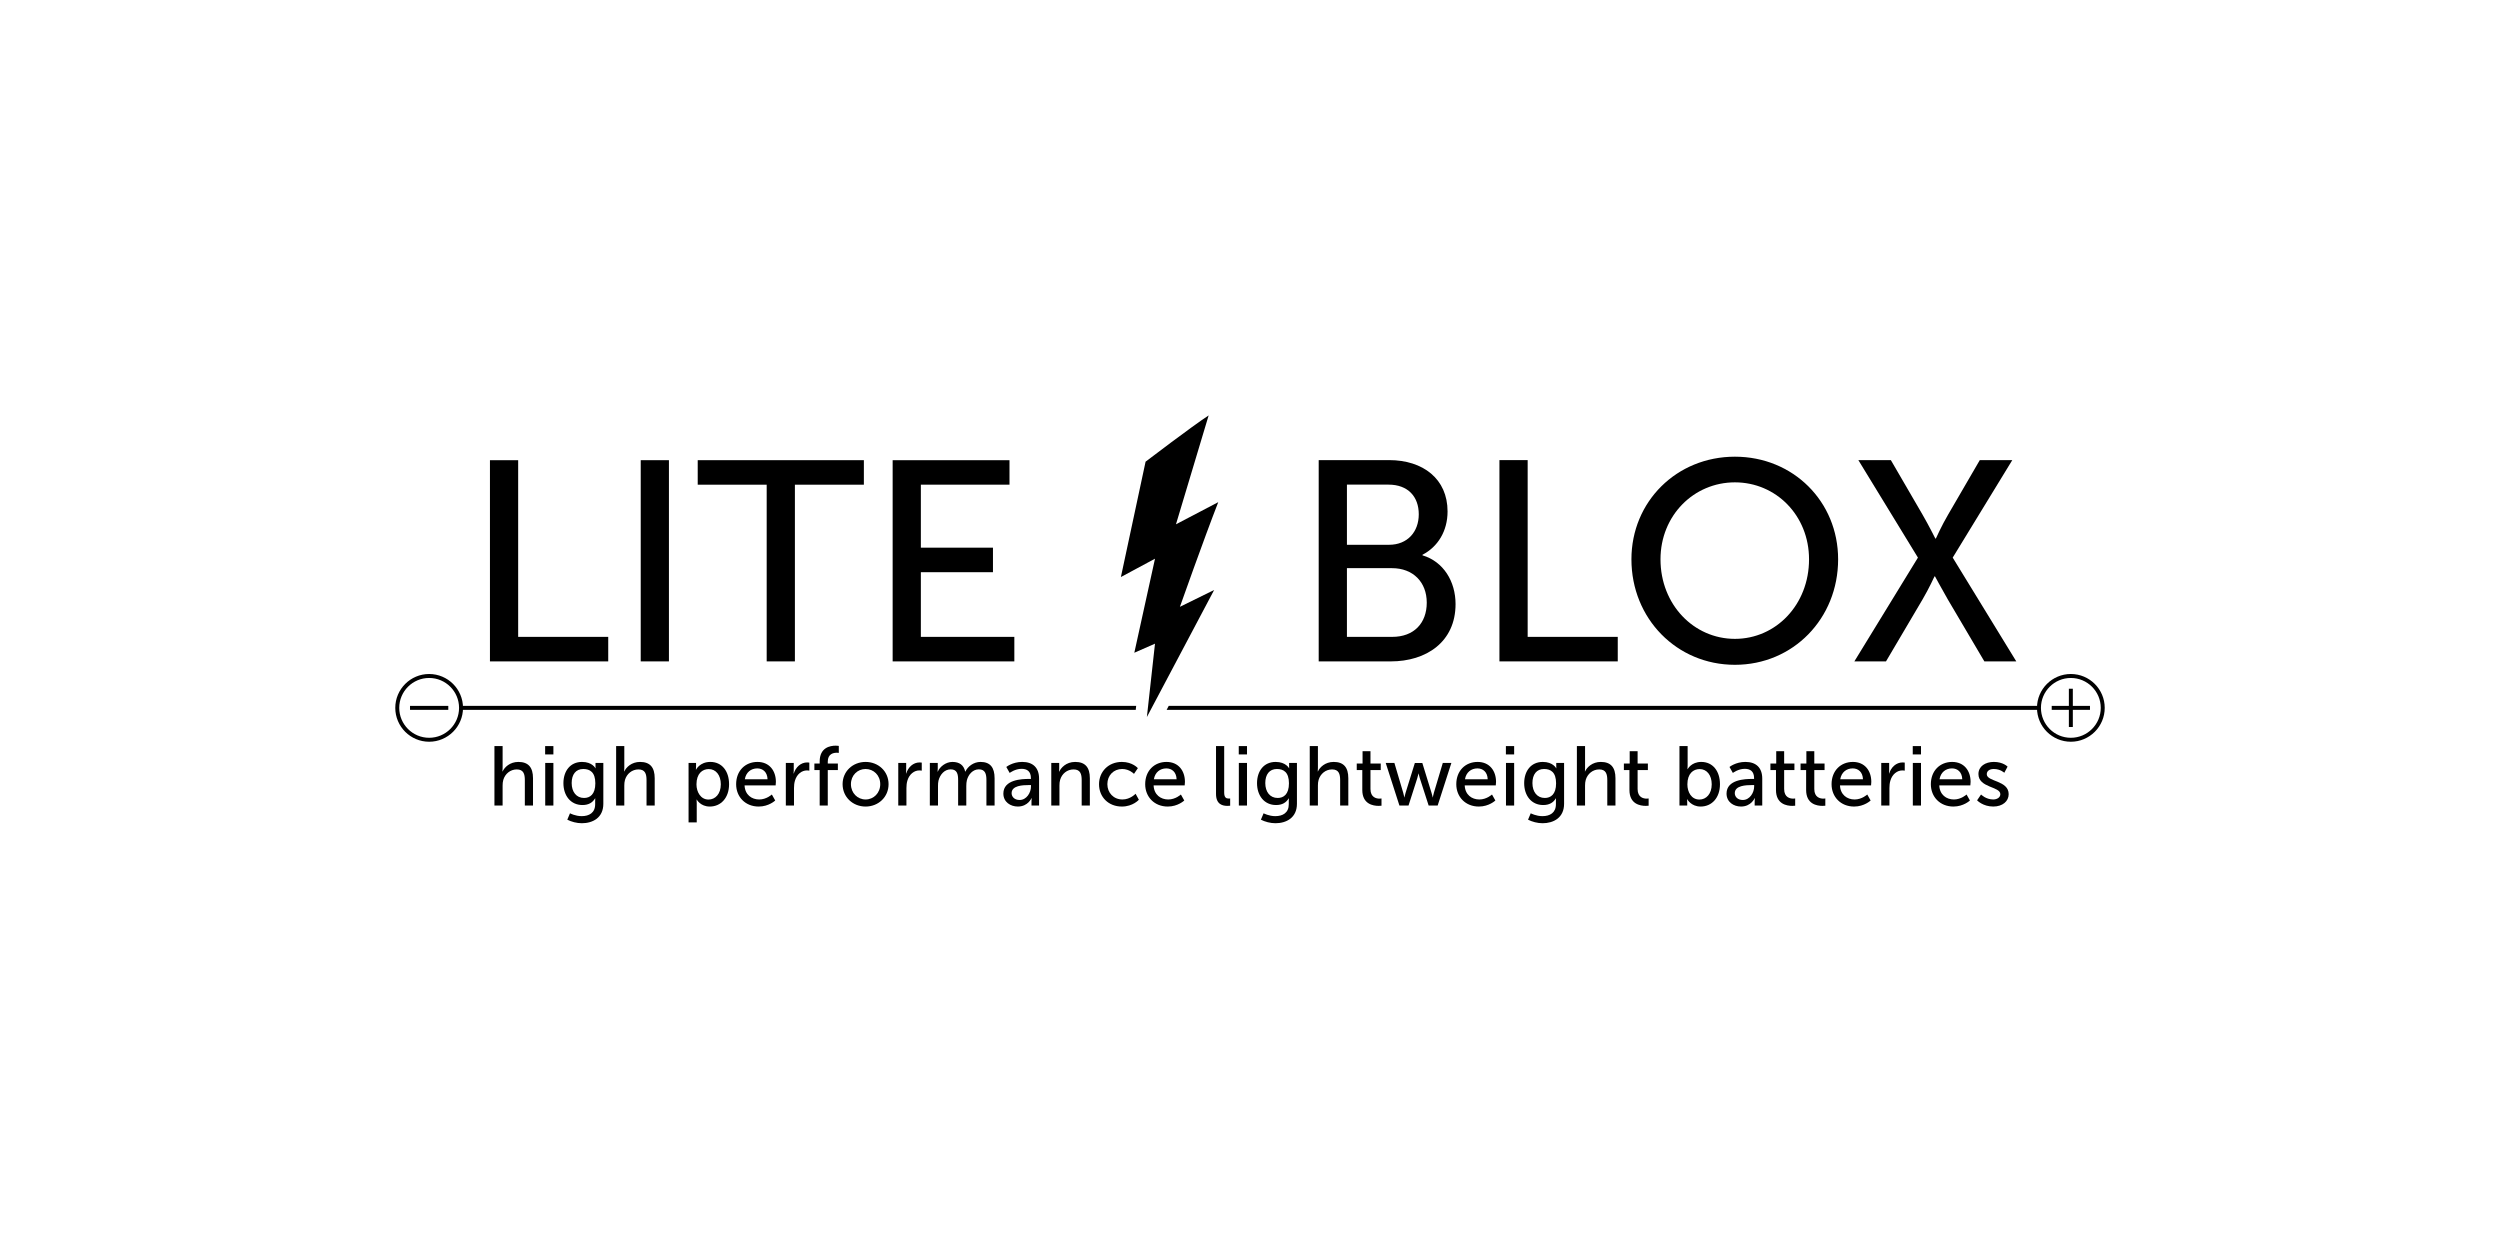 <?xml version="1.0" encoding="utf-8"?>
<!-- Generator: Adobe Illustrator 16.0.0, SVG Export Plug-In . SVG Version: 6.00 Build 0)  -->
<!DOCTYPE svg PUBLIC "-//W3C//DTD SVG 1.1//EN" "http://www.w3.org/Graphics/SVG/1.1/DTD/svg11.dtd">
<svg version="1.1" id="Layer_1" xmlns="http://www.w3.org/2000/svg" xmlns:xlink="http://www.w3.org/1999/xlink" x="0px" y="0px"
	 width="1000px" height="500px" viewBox="0 0 1000 500" enable-background="new 0 0 1000 500" xml:space="preserve">
<g>
	<rect x="0" fill="#FFFFFF" width="1000" height="500"/>
</g>
<g>
	<g>
		<g>
			<path d="M527.48,184.044h28.168c13.57,0,23.377,7.526,23.377,20.526c0,7.869-3.877,14.142-10.033,17.335v0.228
				c8.438,2.509,13.229,10.491,13.229,19.501c0,15.168-11.748,22.923-25.89,22.923H527.48V184.044z M555.648,217.913
				c7.299,0,11.859-5.132,11.859-12.202c0-7.07-4.332-11.86-12.088-11.86h-16.648v24.063L555.648,217.913L555.648,217.913z
				 M556.904,254.747c8.666,0,13.799-5.473,13.799-13.684s-5.475-13.799-13.914-13.799h-18.018v27.482L556.904,254.747
				L556.904,254.747z"/>
			<path d="M599.775,184.044h11.289v70.703h36.037v9.81h-47.326V184.044z"/>
			<path d="M693.967,182.675c23.264,0,41.283,17.904,41.283,41.055c0,23.721-18.021,42.193-41.283,42.193
				c-23.264,0-41.396-18.473-41.396-42.193C652.57,200.579,670.702,182.675,693.967,182.675z M693.967,255.546
				c16.422,0,29.649-13.684,29.649-31.816c0-17.563-13.229-30.791-29.649-30.791S664.2,206.168,664.2,223.73
				C664.2,241.862,677.545,255.546,693.967,255.546z"/>
			<path d="M767.174,223.045l-23.836-39.001h13.002l12.658,21.781c2.51,4.333,5.133,9.579,5.133,9.579h0.227
				c0,0,2.281-5.132,4.904-9.579l12.658-21.781h13l-23.834,39.001l25.43,41.512h-12.771l-14.598-24.748
				c-2.623-4.562-5.131-9.237-5.131-9.237h-0.227c0,0-2.169,4.79-4.791,9.237L754.4,264.557h-12.658L767.174,223.045z"/>
		</g>
		<g>
			<path d="M197.776,298.436h3.268v8.725c0,0.81-0.067,1.416-0.067,1.416h0.067c0.741-1.652,2.896-3.807,6.299-3.807
				c4.008,0,5.86,2.188,5.86,6.533v10.914h-3.268v-10.171c0-2.394-0.505-4.28-3.232-4.28c-2.561,0-4.683,1.754-5.39,4.209
				c-0.201,0.676-0.27,1.449-0.27,2.258v7.984h-3.268V298.436L197.776,298.436z"/>
			<path d="M218.056,298.436h3.301v3.334h-3.301V298.436z M218.089,305.173h3.267v17.044h-3.267V305.173z"/>
			<path d="M232.675,326.459c2.964,0,5.39-1.314,5.39-4.779v-1.248c0-0.539,0.034-1.08,0.034-1.08h-0.068
				c-1.011,1.687-2.593,2.662-5.053,2.662c-4.75,0-7.611-3.806-7.611-8.723c0-4.887,2.729-8.521,7.443-8.521
				c4.109,0,5.356,2.524,5.356,2.524h0.066c0,0-0.032-0.235-0.032-0.538v-1.583h3.132v16.336c0,5.625-4.277,7.781-8.589,7.781
				c-2.056,0-4.178-0.574-5.827-1.416l1.078-2.558C227.993,325.316,230.116,326.459,232.675,326.459z M238.132,313.324
				c0-4.447-2.156-5.727-4.817-5.727c-2.964,0-4.646,2.155-4.646,5.623c0,3.537,1.886,5.965,4.951,5.965
				C235.976,319.186,238.132,317.77,238.132,313.324z"/>
			<path d="M246.453,298.436h3.268v8.725c0,0.81-0.067,1.416-0.067,1.416h0.067c0.742-1.652,2.897-3.807,6.3-3.807
				c4.008,0,5.86,2.188,5.86,6.533v10.914h-3.269v-10.171c0-2.394-0.505-4.28-3.232-4.28c-2.561,0-4.683,1.754-5.39,4.209
				c-0.201,0.676-0.27,1.449-0.27,2.258v7.984h-3.268V298.436L246.453,298.436z"/>
			<path d="M275.424,305.173h2.998v1.448c0,0.673-0.068,1.245-0.068,1.245h0.068c0,0,1.448-3.099,5.726-3.099
				c4.581,0,7.479,3.637,7.479,8.926c0,5.425-3.269,8.926-7.714,8.926c-3.738,0-5.221-2.797-5.221-2.797h-0.066
				c0,0,0.066,0.609,0.066,1.484v7.645h-3.267L275.424,305.173L275.424,305.173z M283.407,319.822c2.693,0,4.917-2.221,4.917-6.096
				c0-3.703-1.987-6.097-4.816-6.097c-2.562,0-4.919,1.784-4.919,6.13C278.59,316.792,280.274,319.822,283.407,319.822z"/>
			<path d="M302.979,304.77c4.816,0,7.377,3.568,7.377,7.981c0,0.438-0.102,1.415-0.102,1.415h-12.43
				c0.17,3.739,2.83,5.625,5.86,5.625c2.931,0,5.053-1.989,5.053-1.989l1.348,2.396c0,0-2.527,2.423-6.604,2.423
				c-5.354,0-9.025-3.873-9.025-8.927C294.458,308.271,298.129,304.77,302.979,304.77z M307.021,311.706
				c-0.102-2.929-1.92-4.347-4.11-4.347c-2.492,0-4.514,1.552-4.983,4.347H307.021z"/>
			<path d="M314.332,305.173h3.168v2.963c0,0.71-0.068,1.279-0.068,1.279h0.068c0.773-2.492,2.761-4.444,5.389-4.444
				c0.438,0,0.842,0.067,0.842,0.067v3.231c0,0-0.438-0.103-0.944-0.103c-2.088,0-4.008,1.483-4.781,4.009
				c-0.306,0.979-0.405,2.022-0.405,3.066v6.974h-3.268V305.173z"/>
			<path d="M327.872,308.036h-2.119v-2.629h2.119v-0.81c0-5.625,4.246-6.332,6.401-6.332c0.741,0,1.247,0.104,1.247,0.104v2.796
				c0,0-0.338-0.07-0.842-0.07c-1.247,0-3.57,0.406-3.57,3.574v0.738h4.041v2.629h-4.041v14.181h-3.236V308.036z"/>
			<path d="M346.235,304.77c5.086,0,9.194,3.739,9.194,8.892c0,5.187-4.108,8.959-9.194,8.959s-9.197-3.772-9.197-8.959
				C337.037,308.509,341.148,304.77,346.235,304.77z M346.235,319.791c3.232,0,5.86-2.561,5.86-6.131
				c0-3.537-2.627-6.063-5.86-6.063c-3.2,0-5.861,2.524-5.861,6.063C340.373,317.23,343.034,319.791,346.235,319.791z"/>
			<path d="M359.305,305.173h3.166v2.963c0,0.71-0.066,1.279-0.066,1.279h0.066c0.773-2.492,2.762-4.444,5.39-4.444
				c0.438,0,0.841,0.067,0.841,0.067v3.231c0,0-0.437-0.103-0.941-0.103c-2.089,0-4.009,1.483-4.784,4.009
				c-0.302,0.979-0.405,2.022-0.405,3.066v6.974h-3.267L359.305,305.173L359.305,305.173z"/>
			<path d="M371.938,305.173h3.166v2.255c0,0.674-0.066,1.247-0.066,1.247h0.066c0.81-1.985,3.2-3.905,5.861-3.905
				c2.862,0,4.546,1.313,5.119,3.873h0.067c0.944-2.057,3.302-3.873,6.063-3.873c3.839,0,5.625,2.188,5.625,6.533v10.914h-3.268
				v-10.205c0-2.394-0.471-4.277-3.032-4.277c-2.392,0-4.176,2.021-4.782,4.345c-0.168,0.708-0.237,1.481-0.237,2.356v7.781h-3.267
				v-10.205c0-2.225-0.336-4.277-2.964-4.277c-2.493,0-4.243,2.054-4.884,4.478c-0.169,0.675-0.203,1.449-0.203,2.226v7.78h-3.267
				L371.938,305.173L371.938,305.173z"/>
			<path d="M411.618,311.572h0.741v-0.303c0-2.795-1.582-3.738-3.738-3.738c-2.628,0-4.75,1.647-4.75,1.647l-1.347-2.39
				c0,0,2.459-2.021,6.366-2.021c4.312,0,6.737,2.357,6.737,6.668v10.78h-3.032v-1.618c0-0.775,0.067-1.347,0.067-1.347h-0.067
				c0,0-1.381,3.367-5.456,3.367c-2.931,0-5.794-1.786-5.794-5.187C401.346,311.809,408.757,311.572,411.618,311.572z
				 M407.848,319.994c2.761,0,4.546-2.896,4.546-5.424v-0.541h-0.842c-2.459,0-6.906,0.17-6.906,3.234
				C404.646,318.646,405.726,319.994,407.848,319.994z"/>
			<path d="M420.514,305.173h3.167v2.255c0,0.674-0.066,1.247-0.066,1.247h0.066c0.673-1.479,2.694-3.905,6.399-3.905
				c4.008,0,5.861,2.188,5.861,6.533v10.914h-3.268v-10.171c0-2.394-0.505-4.28-3.233-4.28c-2.594,0-4.682,1.721-5.39,4.178
				c-0.202,0.674-0.271,1.447-0.271,2.289v7.984h-3.267V305.173L420.514,305.173z"/>
			<path d="M448.744,304.77c4.275,0,6.399,2.491,6.399,2.491l-1.55,2.291c0,0-1.817-1.954-4.715-1.954
				c-3.437,0-5.93,2.56-5.93,6.063c0,3.471,2.494,6.131,6.03,6.131c3.166,0,5.255-2.292,5.255-2.292l1.314,2.395
				c0,0-2.358,2.727-6.804,2.727c-5.356,0-9.129-3.807-9.129-8.926C439.615,308.643,443.387,304.77,448.744,304.77z"/>
			<path d="M466.598,304.77c4.815,0,7.376,3.568,7.376,7.981c0,0.438-0.103,1.415-0.103,1.415h-12.428
				c0.169,3.739,2.831,5.625,5.861,5.625c2.931,0,5.052-1.989,5.052-1.989l1.348,2.396c0,0-2.525,2.423-6.602,2.423
				c-5.355,0-9.027-3.873-9.027-8.927C458.075,308.271,461.747,304.77,466.598,304.77z M470.64,311.706
				c-0.103-2.929-1.92-4.347-4.108-4.347c-2.494,0-4.515,1.552-4.985,4.347H470.64z"/>
			<path d="M486.406,298.436h3.269v18.56c0,2.055,0.809,2.426,1.818,2.426c0.304,0,0.572-0.03,0.572-0.03v2.896
				c0,0-0.506,0.065-1.076,0.065c-1.854,0-4.583-0.506-4.583-4.783V298.436z"/>
			<path d="M495.502,298.436h3.301v3.334h-3.301V298.436z M495.534,305.173h3.269v17.044h-3.269V305.173z"/>
			<path d="M510.119,326.459c2.968,0,5.394-1.314,5.394-4.779v-1.248c0-0.539,0.033-1.08,0.033-1.08h-0.069
				c-1.011,1.687-2.593,2.662-5.053,2.662c-4.749,0-7.612-3.806-7.612-8.723c0-4.887,2.73-8.521,7.445-8.521
				c4.109,0,5.354,2.524,5.354,2.524h0.067c0,0-0.034-0.235-0.034-0.538v-1.583h3.132v16.336c0,5.625-4.276,7.781-8.587,7.781
				c-2.056,0-4.177-0.574-5.828-1.416l1.079-2.558C505.441,325.316,507.563,326.459,510.119,326.459z M515.579,313.324
				c0-4.447-2.157-5.727-4.817-5.727c-2.964,0-4.648,2.155-4.648,5.623c0,3.537,1.887,5.965,4.953,5.965
				C513.422,319.186,515.579,317.77,515.579,313.324z"/>
			<path d="M523.899,298.436h3.268v8.725c0,0.81-0.066,1.416-0.066,1.416h0.066c0.741-1.652,2.898-3.807,6.3-3.807
				c4.009,0,5.859,2.188,5.859,6.533v10.914h-3.268v-10.171c0-2.394-0.504-4.28-3.23-4.28c-2.563,0-4.685,1.754-5.392,4.209
				c-0.204,0.676-0.271,1.449-0.271,2.258v7.984h-3.267L523.899,298.436L523.899,298.436z"/>
			<path d="M544.92,308.036h-2.224v-2.629h2.326v-4.917h3.165v4.917h4.107v2.629h-4.107v7.578c0,3.401,2.39,3.841,3.636,3.841
				c0.474,0,0.775-0.066,0.775-0.066v2.896c0,0-0.472,0.064-1.144,0.064c-2.19,0-6.537-0.67-6.537-6.363v-7.95H544.92z"/>
			<path d="M554.287,305.173h3.468l3.536,11.958c0.269,0.875,0.405,1.818,0.438,1.818h0.066c0,0,0.171-0.943,0.438-1.818
				l3.703-11.924h2.997l3.674,11.924c0.27,0.875,0.474,1.818,0.474,1.818h0.065c0,0,0.134-0.943,0.403-1.818l3.572-11.958h3.433
				l-5.491,17.044h-3.602l-3.537-10.947c-0.271-0.877-0.474-1.854-0.474-1.854h-0.065c0,0-0.204,0.977-0.474,1.854l-3.501,10.947
				h-3.64L554.287,305.173z"/>
			<path d="M591.039,304.77c4.814,0,7.376,3.568,7.376,7.981c0,0.438-0.104,1.415-0.104,1.415h-12.428
				c0.168,3.739,2.83,5.625,5.861,5.625c2.929,0,5.054-1.989,5.054-1.989l1.346,2.396c0,0-2.525,2.423-6.602,2.423
				c-5.354,0-9.027-3.873-9.027-8.927C582.517,308.271,586.189,304.77,591.039,304.77z M595.081,311.706
				c-0.104-2.929-1.921-4.347-4.107-4.347c-2.495,0-4.518,1.552-4.987,4.347H595.081z"/>
			<path d="M602.358,298.436h3.302v3.334h-3.302V298.436z M602.392,305.173h3.269v17.044h-3.269V305.173z"/>
			<path d="M616.979,326.459c2.96,0,5.388-1.314,5.388-4.779v-1.248c0-0.539,0.034-1.08,0.034-1.08h-0.065
				c-1.013,1.687-2.597,2.662-5.056,2.662c-4.751,0-7.609-3.806-7.609-8.723c0-4.887,2.727-8.521,7.441-8.521
				c4.11,0,5.354,2.524,5.354,2.524h0.069c0,0-0.032-0.235-0.032-0.538v-1.583h3.132v16.336c0,5.625-4.279,7.781-8.59,7.781
				c-2.055,0-4.176-0.574-5.829-1.416l1.079-2.558C612.294,325.316,614.416,326.459,616.979,326.459z M622.434,313.324
				c0-4.447-2.154-5.727-4.817-5.727c-2.964,0-4.646,2.155-4.646,5.623c0,3.537,1.883,5.965,4.95,5.965
				C620.279,319.186,622.434,317.77,622.434,313.324z"/>
			<path d="M630.756,298.436h3.268v8.725c0,0.81-0.07,1.416-0.07,1.416h0.07c0.742-1.652,2.896-3.807,6.297-3.807
				c4.008,0,5.863,2.188,5.863,6.533v10.914h-3.269v-10.171c0-2.394-0.506-4.28-3.234-4.28c-2.561,0-4.682,1.754-5.391,4.209
				c-0.2,0.676-0.268,1.449-0.268,2.258v7.984h-3.268L630.756,298.436L630.756,298.436z"/>
			<path d="M651.777,308.036h-2.225v-2.629h2.323v-4.917h3.168v4.917h4.108v2.629h-4.108v7.578c0,3.401,2.39,3.841,3.638,3.841
				c0.472,0,0.772-0.066,0.772-0.066v2.896c0,0-0.472,0.064-1.146,0.064c-2.188,0-6.53-0.67-6.53-6.363V308.036z"/>
			<path d="M671.784,298.436h3.268v7.781c0,0.842-0.065,1.447-0.065,1.447h0.065c0,0,1.45-2.896,5.46-2.896
				c4.58,0,7.475,3.637,7.475,8.926c0,5.425-3.266,8.926-7.746,8.926c-3.806,0-5.354-2.93-5.354-2.93h-0.07
				c0,0,0.07,0.539,0.07,1.279v1.247h-3.103V298.436L671.784,298.436z M679.77,319.822c2.691,0,4.917-2.221,4.917-6.096
				c0-3.703-1.987-6.097-4.817-6.097c-2.559,0-4.916,1.784-4.916,6.13C674.952,316.792,676.534,319.822,679.77,319.822z"/>
			<path d="M700.892,311.572h0.74v-0.303c0-2.795-1.583-3.738-3.74-3.738c-2.625,0-4.749,1.647-4.749,1.647l-1.346-2.39
				c0,0,2.459-2.021,6.363-2.021c4.313,0,6.739,2.357,6.739,6.668v10.78h-3.033v-1.618c0-0.775,0.066-1.347,0.066-1.347h-0.066
				c0,0-1.382,3.367-5.457,3.367c-2.93,0-5.795-1.786-5.795-5.187C690.615,311.809,698.028,311.572,700.892,311.572z
				 M697.117,319.994c2.762,0,4.547-2.896,4.547-5.424v-0.541h-0.841c-2.46,0-6.908,0.17-6.908,3.234
				C693.916,318.646,694.995,319.994,697.117,319.994z"/>
			<path d="M710.394,308.036h-2.225v-2.629h2.323v-4.917h3.168v4.917h4.108v2.629h-4.108v7.578c0,3.401,2.392,3.841,3.639,3.841
				c0.471,0,0.772-0.066,0.772-0.066v2.896c0,0-0.473,0.064-1.145,0.064c-2.189,0-6.534-0.67-6.534-6.363L710.394,308.036
				L710.394,308.036z"/>
			<path d="M722.452,308.036h-2.225v-2.629h2.324v-4.917h3.169v4.917h4.107v2.629h-4.107v7.578c0,3.401,2.389,3.841,3.638,3.841
				c0.471,0,0.772-0.066,0.772-0.066v2.896c0,0-0.474,0.064-1.146,0.064c-2.188,0-6.532-0.67-6.532-6.363V308.036z"/>
			<path d="M741.145,304.77c4.817,0,7.377,3.568,7.377,7.981c0,0.438-0.1,1.415-0.1,1.415h-12.43
				c0.168,3.739,2.828,5.625,5.859,5.625c2.932,0,5.053-1.989,5.053-1.989l1.35,2.396c0,0-2.528,2.423-6.604,2.423
				c-5.354,0-9.023-3.873-9.023-8.927C732.625,308.271,736.295,304.77,741.145,304.77z M745.188,311.706
				c-0.1-2.929-1.918-4.347-4.108-4.347c-2.492,0-4.515,1.552-4.984,4.347H745.188z"/>
			<path d="M752.5,305.173h3.164v2.963c0,0.71-0.066,1.279-0.066,1.279h0.066c0.774-2.492,2.763-4.444,5.393-4.444
				c0.436,0,0.841,0.067,0.841,0.067v3.231c0,0-0.438-0.103-0.944-0.103c-2.088,0-4.009,1.483-4.782,4.009
				c-0.303,0.979-0.402,2.022-0.402,3.066v6.974H752.5V305.173z"/>
			<path d="M765.1,298.436h3.301v3.334H765.1V298.436z M765.132,305.173h3.269v17.044h-3.269V305.173z"/>
			<path d="M780.863,304.77c4.818,0,7.377,3.568,7.377,7.981c0,0.438-0.104,1.415-0.104,1.415H775.71
				c0.168,3.739,2.829,5.625,5.861,5.625c2.929,0,5.054-1.989,5.054-1.989l1.346,2.396c0,0-2.525,2.423-6.603,2.423
				c-5.354,0-9.026-3.873-9.026-8.927C772.342,308.271,776.015,304.77,780.863,304.77z M784.906,311.706
				c-0.104-2.929-1.922-4.347-4.107-4.347c-2.493,0-4.516,1.552-4.987,4.347H784.906z"/>
			<path d="M792.418,317.802c0,0,1.922,1.989,4.884,1.989c1.416,0,2.832-0.742,2.832-2.121c0-3.135-8.759-2.493-8.759-8.052
				c0-3.097,2.763-4.851,6.163-4.851c3.739,0,5.49,1.887,5.49,1.887l-1.313,2.459c0,0-1.516-1.516-4.21-1.516
				c-1.414,0-2.797,0.605-2.797,2.086c0,3.066,8.76,2.395,8.76,7.985c0,2.829-2.43,4.949-6.167,4.949
				c-4.177,0-6.465-2.49-6.465-2.49L792.418,317.802z"/>
		</g>
		<g>
			<polygon points="835.993,282.355 829.131,282.355 829.131,275.492 827.547,275.492 827.547,282.355 820.684,282.355 
				820.684,283.939 827.547,283.939 827.547,290.804 829.131,290.804 829.131,283.939 835.993,283.939 			"/>
		</g>
		<g>
			<g>
				<rect x="164.006" y="282.355" width="15.311" height="1.584"/>
			</g>
		</g>
		<g>
			<g>
				<polygon points="184.415,282.355 184.415,283.939 454.295,283.939 454.471,282.355 				"/>
			</g>
			<g>
				<polygon points="815.659,282.355 467.49,282.355 466.653,283.939 815.659,283.939 				"/>
			</g>
			<g>
				<path d="M487.299,200.864c-6.349,3.326-10.849,5.683-16.912,8.861c4.608-15.354,8.649-28.815,13.074-43.559
					c-6.472,4.209-25.226,18.504-25.226,18.504l-9.875,46.14l13.646-7.331l-8.276,37.621l8.271-3.633l-2.751,24.889l-0.176,1.584
					l-0.316,2.867l1.519-2.867l0.838-1.584l24.55-46.367l-13.699,6.74C471.965,242.729,481.434,215.933,487.299,200.864z"/>
			</g>
		</g>
		<g>
			<path d="M828.34,296.696c-7.472,0-13.547-6.078-13.547-13.548c0-7.469,6.075-13.547,13.547-13.547
				c7.469,0,13.547,6.078,13.547,13.547C841.887,290.618,835.809,296.696,828.34,296.696z M828.34,271.188
				c-6.599,0-11.963,5.364-11.963,11.961c0,6.599,5.364,11.965,11.963,11.965c6.596,0,11.963-5.366,11.963-11.965
				C840.303,276.552,834.936,271.188,828.34,271.188z"/>
		</g>
		<g>
			<path d="M171.66,296.696c-7.47,0-13.548-6.078-13.548-13.548c0-7.472,6.078-13.547,13.548-13.547s13.547,6.075,13.547,13.547
				C185.207,290.618,179.13,296.696,171.66,296.696z M171.66,271.186c-6.597,0-11.964,5.366-11.964,11.963
				c0,6.599,5.367,11.965,11.964,11.965s11.964-5.366,11.964-11.965C183.624,276.552,178.257,271.186,171.66,271.186z"/>
		</g>
	</g>
	<g>
		<path d="M195.982,184.073h11.286v70.679h36.024v9.805h-47.311V184.073z"/>
		<path d="M256.287,184.073h11.285v80.483h-11.285V184.073z"/>
		<path d="M306.673,193.877h-27.588v-9.804h66.461v9.804h-27.589v70.68h-11.285L306.673,193.877L306.673,193.877z"/>
		<path d="M357.06,184.073h46.739v9.804h-35.454v25.194h28.842v9.804h-28.842v25.877h37.392v9.805H357.06V184.073z"/>
	</g>
</g>
</svg>
